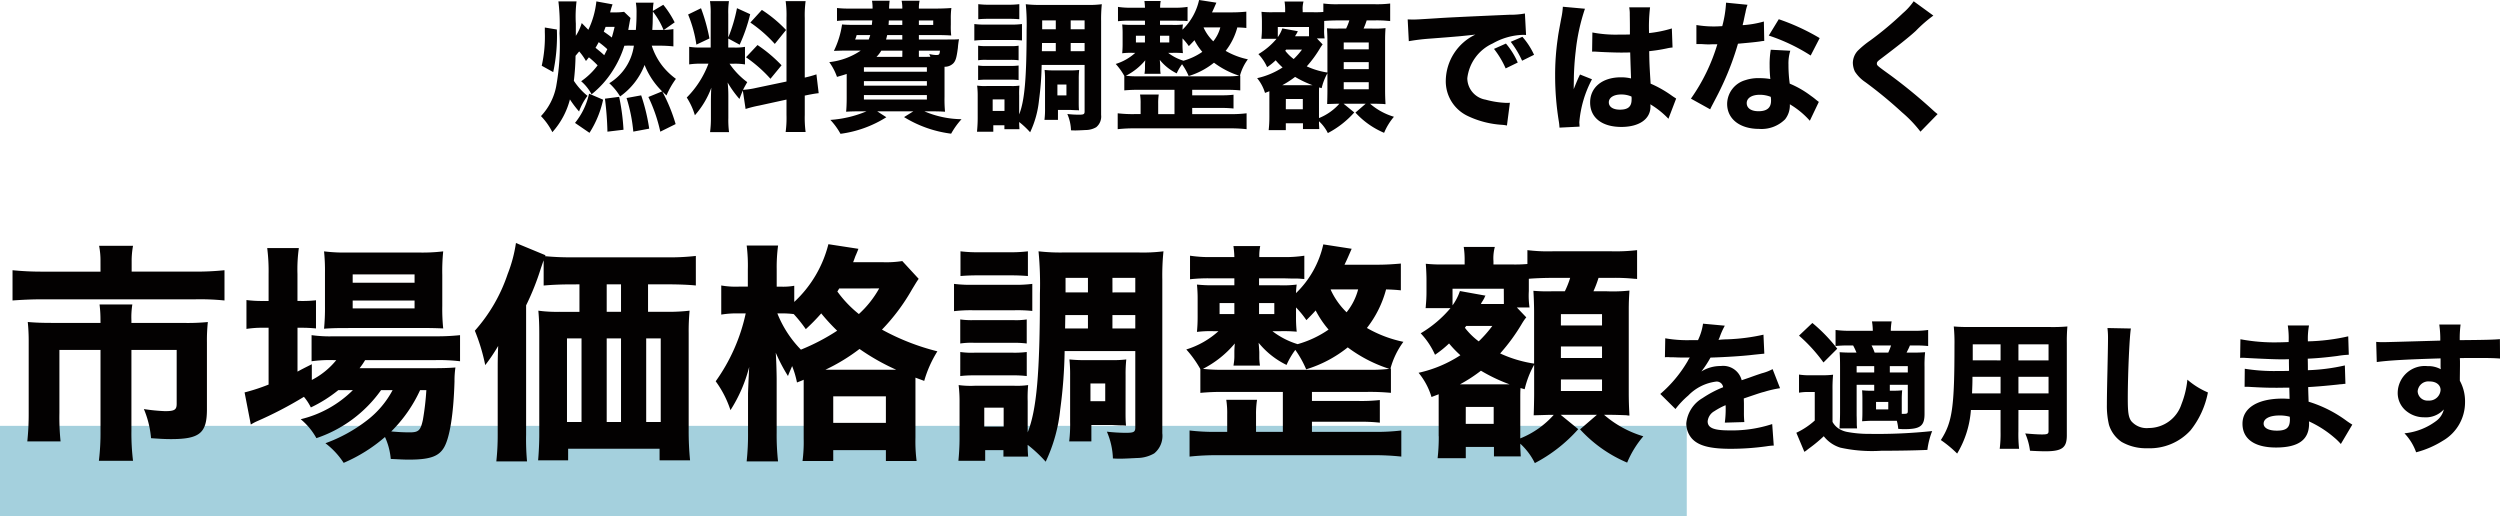 <svg xmlns="http://www.w3.org/2000/svg" width="248.998" height="51.414" viewBox="0 0 248.998 51.414">
  <g id="グループ_7505" data-name="グループ 7505" transform="translate(-135 -1007.086)">
    <line id="線_20" data-name="線 20" x2="168" transform="translate(135 1054)" fill="none" stroke="#a4d0dd" stroke-width="9"/>
    <g id="グループ_1434" data-name="グループ 1434" transform="translate(72 406)">
      <path id="パス_14509" data-name="パス 14509" d="M-61.866-7.364a5.216,5.216,0,0,1-2.45,3.738A5.929,5.929,0,0,1-63.238-2.31,6.848,6.848,0,0,0-60.8-5.446a7.606,7.606,0,0,0,1.75,2.632l-1.372.56A15.666,15.666,0,0,1-59.234,1.2l1.526-.756A16.489,16.489,0,0,0-59.038-2.8c.168.154.224.21.42.392A8.278,8.278,0,0,1-57.68-4.06a6.936,6.936,0,0,1-1.3-1.232,6.52,6.52,0,0,1-1.106-2.072h.826a12.737,12.737,0,0,1,1.33.07V-9.016a7.254,7.254,0,0,1-.952.084l1.078-.756a9.39,9.39,0,0,0-1.134-1.75l-1.036.616a5.5,5.5,0,0,1,.07-.826H-61.67a5.484,5.484,0,0,1,.07,1.022c0,.56-.014,1.008-.07,1.694h-.756c.056-.322.056-.322.1-.56.056-.308.07-.406.126-.63l-.644-.616a5.553,5.553,0,0,1-.952.056h-.434a6.941,6.941,0,0,1,.21-.714c.014-.014.014-.042.028-.084l-1.61-.294a8.616,8.616,0,0,1-.8,2.828l-.658-.672a4.916,4.916,0,0,1-.588,1.274V-9.562a12.525,12.525,0,0,1,.07-2.212h-1.806A18.938,18.938,0,0,1-69.272-8.6a22.782,22.782,0,0,1-.336,5.306A5.968,5.968,0,0,1-71.12-.35a6.366,6.366,0,0,1,1.134,1.6,7.787,7.787,0,0,0,1.75-3.262,10.081,10.081,0,0,0,.91,1.2,5.815,5.815,0,0,1,.84-1.554,6.462,6.462,0,0,1-1.358-1.5,24.687,24.687,0,0,0,.168-2.492c.168-.2.21-.252.364-.434a5.737,5.737,0,0,1,.672.952c.154-.182.168-.21.294-.364a8.485,8.485,0,0,1,.868.8,7.054,7.054,0,0,1-1.638,1.582,4.482,4.482,0,0,1,1.036,1.3,9.441,9.441,0,0,0,2.072-2.3,10.11,10.11,0,0,0,1.19-2.534c.224-.014.322-.014.462-.014Zm-3.822.21c.126-.2.168-.294.322-.56a8.523,8.523,0,0,1,.854.7c-.126.252-.168.336-.308.6C-65.072-6.65-65.072-6.65-65.688-7.154Zm5.656-1.778c.028-.448.042-.7.042-.994.014-.6.014-.6.014-.84a7.758,7.758,0,0,1,1.064,1.834h-1.12Zm-3.752-.308c-.126.532-.182.714-.28,1.064-.224-.182-.336-.266-.8-.588.112-.28.112-.294.182-.476ZM-69.9-4.732a17.318,17.318,0,0,0,.364-4.242l-1.2-.2v.448a13.262,13.262,0,0,1-.308,3.36Zm7,5.74a21.258,21.258,0,0,0-.434-3.276l-1.414.182A31.127,31.127,0,0,1-64.5,1.2Zm-3.388.308a10.036,10.036,0,0,0,1.358-3.3l-1.4-.6a6.986,6.986,0,0,1-1.4,2.912ZM-60.34.9a18.642,18.642,0,0,0-.8-3.318l-1.456.266a15.711,15.711,0,0,1,.672,3.346Zm9.6-1.96a11.592,11.592,0,0,1,1.33-.336l2.744-.6V-.49a10.726,10.726,0,0,1-.084,1.722h1.988a10.843,10.843,0,0,1-.084-1.708V-2.394c.686-.14,1.008-.2,1.386-.238l-.224-1.876a10.7,10.7,0,0,1-1.162.322v-5.922a10.645,10.645,0,0,1,.084-1.694h-1.988a10.333,10.333,0,0,1,.084,1.694v6.314l-3,.63a8.244,8.244,0,0,1-1.33.2c.14-.28.2-.378.42-.77a7.627,7.627,0,0,1-1.764-1.834h.42a6.167,6.167,0,0,1,1.12.07v-1.75a5.313,5.313,0,0,1-1.092.07h-.574v-.9l1.134.616a16.452,16.452,0,0,0,1.05-3.038l-1.316-.6a15.641,15.641,0,0,1-.868,2.926v-2.338a7.511,7.511,0,0,1,.07-1.288h-1.89a8.007,8.007,0,0,1,.07,1.3v3.318h-.868a7.035,7.035,0,0,1-1.274-.07V-5.5a7.611,7.611,0,0,1,1.288-.07h.63A9.493,9.493,0,0,1-56.6-2.2,6.8,6.8,0,0,1-55.79-.434a8.6,8.6,0,0,0,1.638-2.744c-.028.392-.042.9-.042,1.428V-.21a10.6,10.6,0,0,1-.084,1.456h1.89a9.5,9.5,0,0,1-.07-1.414v-2.17a11.816,11.816,0,0,0-.07-1.358,10.265,10.265,0,0,0,1.176,1.638c.154-.406.2-.518.336-.84Zm-5.726-9.408a12.517,12.517,0,0,1,.826,3l1.3-.616a18.027,18.027,0,0,0-.84-3.01Zm6.2.8a13.68,13.68,0,0,1,2.436,2.128l1.12-1.386a13.108,13.108,0,0,0-2.408-2Zm-.434,3.458a13.568,13.568,0,0,1,2.436,2.142l1.106-1.344a14.27,14.27,0,0,0-2.394-2.016Zm17.22-1.764v-.448h1.82c.532,0,.966.014,1.4.042A7.37,7.37,0,0,1-30.3-9.45v-.532a7.821,7.821,0,0,1,.056-1.134c-.336.028-.994.056-1.4.056h-1.834a3.19,3.19,0,0,1,.07-.784H-35.2a3.56,3.56,0,0,1,.07.784h-1.316a5.79,5.79,0,0,1,.056-.784H-38.15a4,4,0,0,1,.056.784h-2.212a10.732,10.732,0,0,1-1.33-.056v1.288a9.762,9.762,0,0,1,1.33-.056h2.184c-.014.2-.028.252-.042.448h-1.82c-.518,0-.854-.014-1.148-.042a8.921,8.921,0,0,1-.812,2.632c.434-.014.756-.028,1.12-.028h1.554a6.9,6.9,0,0,1-3.136,1.148,5.726,5.726,0,0,1,.77,1.47c.476-.14.644-.182.966-.294v2.366c0,.644-.028,1.092-.056,1.4.336-.028.8-.042,1.456-.042h.574a11.226,11.226,0,0,1-3.6.854,6.724,6.724,0,0,1,1.008,1.386A11.359,11.359,0,0,0-36.722-.238l-.91-.588h3.6l-.924.574A11.714,11.714,0,0,0-30.268,1.4,7.6,7.6,0,0,1-29.232-.042a9.631,9.631,0,0,1-3.7-.784h.6c.644,0,1.134.014,1.456.042A13.49,13.49,0,0,1-30.926-2.3V-5.264a1.208,1.208,0,0,0,.882-.35c.238-.266.322-.574.448-1.526a7.53,7.53,0,0,1,.112-.868c-.336.028-.6.028-1.134.028Zm0,1.722v-.616h2.1c-.042.406-.084.434-.406.434a3.256,3.256,0,0,1-.658-.1c.056.14.07.182.112.28Zm-1.652,0H-37.7a3.3,3.3,0,0,0,.476-.616h2.1Zm-3.192-2.17a4.207,4.207,0,0,1-.154.448H-39.83a3.926,3.926,0,0,0,.154-.448Zm3.192,0v.448H-36.75c.056-.2.07-.266.112-.448Zm0-1.456v.448H-36.5c.014-.168.014-.224.028-.448Zm1.652,0h1.428v.448h-1.428Zm-5.474,4.662h6.272v.448h-6.272Zm0,1.386h6.272v.448h-6.272Zm0,1.386h6.272V-2h-6.272Zm21.98-3V-.812c0,.28-.1.322-.6.322a10.68,10.68,0,0,1-1.12-.07,4.427,4.427,0,0,1,.364,1.624c.2.014.364.014.462.014.224,0,.728-.028,1.008-.042A2.1,2.1,0,0,0-15.82.756a1.369,1.369,0,0,0,.49-1.218V-9.8a14.421,14.421,0,0,1,.07-1.694,10.041,10.041,0,0,1-1.526.07H-21.28a11.7,11.7,0,0,1-1.554-.07,20.7,20.7,0,0,1,.084,2.576c0,4.788-.2,7.042-.742,8.4v-1.89a8.237,8.237,0,0,1,.028-.98,4.726,4.726,0,0,1-.826.042h-2.422a5.414,5.414,0,0,1-.966-.042,8.427,8.427,0,0,1,.056,1.064v2.17c0,.448-.028.924-.07,1.358h1.624V.56h1.106V.952h1.5c-.014-.252-.028-.406-.028-.714A8.384,8.384,0,0,1-22.4,1.26a9.658,9.658,0,0,0,.882-3.178,29.471,29.471,0,0,0,.266-3.528Zm-2.87-1.372h-1.386l.014-.812h1.372Zm1.484,0V-7.63h1.386v.812Zm0-3.066h1.386V-9h-1.386Zm-1.484,0V-9H-21.2v-.882Zm-6.286,7.868h1.176V-.868h-1.176ZM-27.566-10c.364-.028.658-.042,1.19-.042h1.708c.546,0,.826.014,1.19.042v-1.5a8.717,8.717,0,0,1-1.19.056h-1.708a8.717,8.717,0,0,1-1.19-.056Zm-.392,2.128a8.6,8.6,0,0,1,1.134-.056h2.534a8.946,8.946,0,0,1,1.078.042V-9.52a7.82,7.82,0,0,1-1.134.056h-2.478a7.944,7.944,0,0,1-1.134-.056Zm.378,1.96a4.6,4.6,0,0,1,.854-.042h2.352a6.113,6.113,0,0,1,.826.042V-7.364a4.114,4.114,0,0,1-.826.042h-2.352a4.761,4.761,0,0,1-.854-.042Zm0,1.974a6.649,6.649,0,0,1,.84-.042h2.324a6.542,6.542,0,0,1,.868.042V-5.39a5.794,5.794,0,0,1-.84.042h-2.338a4.762,4.762,0,0,1-.854-.042Zm10.024-.056a8.416,8.416,0,0,1,.042-.952,6.558,6.558,0,0,1-.91.042h-1.624a8.109,8.109,0,0,1-.91-.042,8.8,8.8,0,0,1,.042.98v2.8a8.586,8.586,0,0,1-.056,1.19h1.344V-.966h1.2c.028,0,.238.014.63.028a1.524,1.524,0,0,1,.266.014c-.014-.168-.028-.336-.028-.742Zm-2.128.5h.9v1.078h-.9ZM-.868-10.752c-.476.042-.91.07-1.4.07H-4.284c.182-.378.238-.518.434-.966l-1.722-.266A5.885,5.885,0,0,1-7.224-8.96a4.282,4.282,0,0,1,.042-.518,6.589,6.589,0,0,1-1.092.042h-1.19v-.42h1.526l.532.014h.294c.07,0,.182.014.392.028v-1.414a7.677,7.677,0,0,1-1.246.084H-9.45a3.008,3.008,0,0,1,.056-.672h-1.624a5.791,5.791,0,0,1,.056.672h-1.414a7.934,7.934,0,0,1-1.274-.084V-9.8a9.767,9.767,0,0,1,1.26-.056h1.428v.42h-1.176a8.748,8.748,0,0,1-1.092-.042,8.209,8.209,0,0,1,.042.924v.994a9.325,9.325,0,0,1-.042.952,6.671,6.671,0,0,1,1.064-.042h.238a5.173,5.173,0,0,1-1.946,1.106,6.47,6.47,0,0,1,.854,1.19v1.442a13.319,13.319,0,0,1,1.456-.056h3.542V-.546H-9.646V-1.6a5.457,5.457,0,0,1,.056-.9h-1.862a5.244,5.244,0,0,1,.056.9v1.05h-.63A12.662,12.662,0,0,1-13.678-.63V.952A14.959,14.959,0,0,1-12.026.868h9.534A15.143,15.143,0,0,1-.84.952V-.63a12.662,12.662,0,0,1-1.652.084H-6.258v-.616H-3.43a10.846,10.846,0,0,1,1.288.056V-2.478a10.119,10.119,0,0,1-1.288.056H-6.258v-.546H-2.94a13.441,13.441,0,0,1,1.47.056v-1.47H-1.5A4.874,4.874,0,0,1-.714-6.006a7.46,7.46,0,0,1-2.212-.84A6.5,6.5,0,0,0-1.764-9.184c.448.014.616.028.9.056ZM-5.11-9.184h1.652a3.687,3.687,0,0,1-.7,1.386A4.51,4.51,0,0,1-5.124-9.17ZM-8.232-6.65a8.969,8.969,0,0,1,1.05.028,8.311,8.311,0,0,1-.042-.938v-.532a5.912,5.912,0,0,1,.63.77c.322-.322.5-.518.56-.588A6.019,6.019,0,0,0-5.25-6.748a6.307,6.307,0,0,1-1.876.882A4.8,4.8,0,0,1-8.652-6.65Zm-3.332,2.338a10.227,10.227,0,0,1-1.3-.056,6.14,6.14,0,0,0,1.932-1.54c-.014.154-.028.378-.028.5v.322A2.824,2.824,0,0,1-11-4.648a.246.246,0,0,1-.014.084h1.61a3.192,3.192,0,0,1-.042-.5V-5.39c-.014-.252-.028-.434-.042-.56A5,5,0,0,0-7.8-4.606a4.717,4.717,0,0,1,.532-.91A6.37,6.37,0,0,1-6.608-4.34a7.534,7.534,0,0,0,2.52-1.33,8.557,8.557,0,0,0,2.52,1.3,10.229,10.229,0,0,1-1.372.056Zm.6-4.046v.672h-.9v-.672Zm1.5,0h.924v.672h-.924ZM1.428-.28a11.554,11.554,0,0,1-.07,1.33H3.066V.364H4.774V.938H6.4C6.384.63,6.37.434,6.37.364v-.2a3.941,3.941,0,0,1,.882,1.176A9.251,9.251,0,0,0,9.884-.714L8.82-1.582h2.2L10-.7a8.221,8.221,0,0,0,2.856,2.016,5.966,5.966,0,0,1,.98-1.6,6.416,6.416,0,0,1-2.38-1.3h.336c.238,0,.756.014,1.036.028a.529.529,0,0,0,.168.014c-.028-.5-.042-.868-.042-1.5V-7.882c0-.518.014-.784.042-1.232a9.545,9.545,0,0,1-1.414.042h-.77a6.789,6.789,0,0,0,.308-.812h.8a11.627,11.627,0,0,1,1.386.056.754.754,0,0,1,.154.014v-1.75a11.053,11.053,0,0,1-1.54.07H8.33a10.156,10.156,0,0,1-1.526-.07v.84a8.629,8.629,0,0,1-.966.028H4.746v-.2a2.649,2.649,0,0,1,.084-.868H2.94A5.064,5.064,0,0,1,3-10.92v.224H1.75a9.189,9.189,0,0,1-1.106-.042c.028.378.042.728.042.966V-9c0,.266-.014.518-.042.826A.482.482,0,0,1,.63-8.05H2.142A7.034,7.034,0,0,1,.336-6.524a4.6,4.6,0,0,1,.868,1.3,6.3,6.3,0,0,0,.854-.686,6.532,6.532,0,0,0,.686.714A7.64,7.64,0,0,1,.21-4.13,4.231,4.231,0,0,1,.994-2.66c.21-.084.224-.084.434-.168V-.28ZM5.46-3.43H2.716A9.047,9.047,0,0,0,3.99-4.256a10.3,10.3,0,0,0,1.736.826ZM3.094-6.972H4.676a7.487,7.487,0,0,1-.826.938,4.277,4.277,0,0,1-.84-.826Zm3.64-.518-.574-.6h.77a4.992,4.992,0,0,1-.042-.994v-.742c.252-.028.91-.056,1.442-.056H9.394a5.442,5.442,0,0,1-.322.812H8.33A10.048,10.048,0,0,1,7.168-9.1c.028.476.042.91.042,1.316V-4.69a7.533,7.533,0,0,1-2.058-.616A11.438,11.438,0,0,0,6.5-7.154c.07-.112.07-.112.168-.252ZM5.376-8.3H3.99a.836.836,0,0,1,.084-.154c.056-.084.1-.168.126-.21a.328.328,0,0,1,.07-.14l-1.554-.28a3.2,3.2,0,0,1-.448.868V-9.226H5.376Zm.994,5.95c0-.574,0-.588.014-.854l.252.07A5.65,5.65,0,0,1,7.21-4.62v1.792c0,.252-.014,1.008-.028,1.274.56-.014.91-.028,1.036-.028H8.4A5.406,5.406,0,0,1,6.37-.154Zm-3.3.294H4.76v1.022H3.066ZM8.834-7.686h2.492V-7H8.834Zm0,1.96h2.492v.7H8.834Zm0,2h2.492v.7H8.834Zm17.332-1.96a7.5,7.5,0,0,0-1.176-1.89l-1.19.532A8.954,8.954,0,0,1,24.962-5.1Zm1.624-.77a7.209,7.209,0,0,0-1.162-1.792l-1.162.5A9.289,9.289,0,0,1,26.6-5.866ZM15.316-7.812a20.164,20.164,0,0,1,2.058-.252c3.122-.238,3.178-.252,4.578-.406A5.153,5.153,0,0,0,19-3.92,3.814,3.814,0,0,0,21.21-.35,9.212,9.212,0,0,0,24.6.518a3.406,3.406,0,0,1,.49.07l.294-2.268c-.168.014-.266.014-.35.014a9.135,9.135,0,0,1-2.072-.322,2.185,2.185,0,0,1-1.82-2.128,4.342,4.342,0,0,1,2.534-3.472,6.45,6.45,0,0,1,2.982-.854,3.055,3.055,0,0,1,.336.014L26.88-10.57a8.251,8.251,0,0,1-1.568.126c-3.85.168-6.258.28-7.224.35-1.988.126-2.072.126-2.338.126-.056,0-.224,0-.546-.014Zm18.256,1.05a.246.246,0,0,1,.084-.014c.182,0,.182,0,.406.014.6.042,1.848.084,2.352.084.308,0,.546,0,.952-.014.042,1.484.07,2.114.084,2.59a4.2,4.2,0,0,0-1.008-.112c-1.848,0-3.066.994-3.066,2.506S34.552.728,36.484.728c1.778,0,2.9-.784,2.9-2.016a1.619,1.619,0,0,0-.014-.238A8.437,8.437,0,0,1,41.174-.084l.77-2.016c-.154-.1-.2-.126-.406-.266A11.3,11.3,0,0,0,39.4-3.584c-.112-1.792-.126-2.1-.14-3.234a16,16,0,0,0,1.778-.28,3.441,3.441,0,0,1,.546-.084l-.07-1.9a11.861,11.861,0,0,1-2.268.462,15.922,15.922,0,0,1,.1-2.562H37.268a3.573,3.573,0,0,1,.056.728c.014.938.014.938.014,1.974-.476.014-.728.014-1.12.014A12.386,12.386,0,0,1,33.6-8.68ZM37.492-2.3A1.3,1.3,0,0,1,37.506-2c0,.7-.35,1.008-1.162,1.008-.686,0-1.106-.28-1.106-.728,0-.476.49-.784,1.232-.784A2.522,2.522,0,0,1,37.492-2.3ZM30.66-11.242a7.815,7.815,0,0,1-.168,1.19c-.28,1.512-.28,1.512-.336,1.932a25.106,25.106,0,0,0-.266,3.766A28.332,28.332,0,0,0,30.268.238c.042.294.042.378.056.56l2-.1C32.312.448,32.3.308,32.3.252a11.072,11.072,0,0,1,1.26-4.27l-1.19-.476c-.224.448-.322.7-.63,1.456,0-.224.014-.77.014-1.05a26.8,26.8,0,0,1,.182-2.7,19.555,19.555,0,0,1,.924-4.256Zm16.254-.406a11.207,11.207,0,0,1-.378,2.338c-.266.014-.532.028-.616.028a10.434,10.434,0,0,1-1.96-.14v1.9h.532c.476.028.476.028.63.028h.168c.336-.014.336-.014.756-.014a18.609,18.609,0,0,1-2.632,5.418l1.918,1.064c.084-.182.084-.182.266-.532.532-1.008.658-1.26.98-1.946A27.861,27.861,0,0,0,48.1-7.56c1.12-.1,1.694-.154,2.184-.224a3.344,3.344,0,0,1,.434-.056L50.68-9.772a9.958,9.958,0,0,1-2.114.364c.028-.14.028-.14.084-.35.1-.49.168-.8.2-.924a4.2,4.2,0,0,1,.2-.756ZM56.238-8.12A21.655,21.655,0,0,0,52.164-10L51.17-8.372a18.276,18.276,0,0,1,4.172,1.988Zm-.084,6.356c-.112-.084-.112-.084-.238-.182-.238-.2-.364-.294-.546-.42a9.613,9.613,0,0,0-2.114-1.218,13.49,13.49,0,0,1-.126-1.89,4.245,4.245,0,0,1,.182-1.386l-1.946-.1A8.806,8.806,0,0,0,51.254-5.4a12.755,12.755,0,0,0,.07,1.358A6.042,6.042,0,0,0,50.3-4.13a4.148,4.148,0,0,0-1.5.21,2.49,2.49,0,0,0-1.778,2.352c0,1.5,1.26,2.492,3.178,2.492a3.317,3.317,0,0,0,2.59-.952,2.236,2.236,0,0,0,.476-1.5A8.281,8.281,0,0,1,55.258.112Zm-4.788-.5a2.122,2.122,0,0,1,.028.392c0,.686-.406,1.036-1.246,1.036-.742,0-1.176-.308-1.176-.812s.518-.826,1.288-.826A2.965,2.965,0,0,1,51.366-2.268ZM65.6-11.788a6.18,6.18,0,0,1-1.078,1.19,32.723,32.723,0,0,1-3.248,2.716A9.2,9.2,0,0,0,60.032-6.86a1.836,1.836,0,0,0-.49,1.2,2.192,2.192,0,0,0,.2.868A3.64,3.64,0,0,0,60.8-3.724a43.1,43.1,0,0,1,3.64,3A12.29,12.29,0,0,1,66.276,1.2l1.708-1.75c-.182-.14-.266-.21-.42-.35a51.756,51.756,0,0,0-4.27-3.514c-1.358-.98-1.358-.98-1.358-1.176,0-.154.07-.224.5-.546,1.568-1.19,2.66-2.044,3.374-2.7a13.709,13.709,0,0,1,1.75-1.526ZM-114.989,15.141h-5.727A29.367,29.367,0,0,1-123.752,15v3.013c.966-.069,1.886-.115,2.967-.115h15.2a24.083,24.083,0,0,1,2.944.115V15a27.548,27.548,0,0,1-3.036.138h-6.21V14.129a8.245,8.245,0,0,1,.138-1.564h-3.381a7.672,7.672,0,0,1,.138,1.587Zm0,5.106h-4.784c-1.012,0-1.7-.023-2.461-.092a18.991,18.991,0,0,1,.092,2.024V29.24a26.026,26.026,0,0,1-.138,2.806h3.312a23.592,23.592,0,0,1-.115-2.829V22.938h4.094v8.1a23.428,23.428,0,0,1-.161,2.944h3.4a22.6,22.6,0,0,1-.161-2.967V22.938h4.508V28.3c0,.6-.207.736-1.173.736a18.382,18.382,0,0,1-2.093-.207,9.551,9.551,0,0,1,.713,2.9c.966.069,1.449.092,1.978.092,2.875,0,3.588-.6,3.588-2.967v-6.67a17.133,17.133,0,0,1,.092-2.024,20.831,20.831,0,0,1-2.3.092h-5.313v-.253a7.969,7.969,0,0,1,.092-1.587h-3.266a12.241,12.241,0,0,1,.092,1.587ZM-89.85,26.94a10.994,10.994,0,0,1-5.2,2.9,6.573,6.573,0,0,1,1.564,1.886,12.975,12.975,0,0,0,6.44-4.784h1.15a9.249,9.249,0,0,1-2.553,3.013,15.223,15.223,0,0,1-4.14,2.277,7.7,7.7,0,0,1,1.817,1.955,15.714,15.714,0,0,0,4.117-2.576,6.651,6.651,0,0,1,.575,2.185c.989.046,1.311.069,1.794.069,2.047,0,2.944-.3,3.473-1.15.6-.943.989-3.381,1.081-6.647a9.2,9.2,0,0,1,.092-1.38c-.667.046-1.127.069-2.231.069h-7.314a7.066,7.066,0,0,0,.552-.805h7.038a17.811,17.811,0,0,1,2.415.115v-2.6a21.5,21.5,0,0,1-2.438.115H-91.759a13.242,13.242,0,0,1-2.208-.115v2.6a13.3,13.3,0,0,1,2.162-.115h.3a7.64,7.64,0,0,1-2.438,1.978V24.364c-.782.391-.966.483-1.426.736V20.73H-95a14.711,14.711,0,0,1,1.472.069V17.993a11.977,11.977,0,0,1-1.5.069h-.345V15.371a15.33,15.33,0,0,1,.138-2.576h-3.151a18.28,18.28,0,0,1,.138,2.576v2.691h-.506a12.013,12.013,0,0,1-1.7-.092v2.875a10.237,10.237,0,0,1,1.7-.115h.506v5.658a18.784,18.784,0,0,1-2.392.782l.621,3.2a5.594,5.594,0,0,1,.552-.3,38.52,38.52,0,0,0,4.738-2.461,5.223,5.223,0,0,1,.69,1.058A13.612,13.612,0,0,0-91.3,26.94Zm7.314,0a26.537,26.537,0,0,1-.345,2.967c-.23,1.058-.437,1.242-1.311,1.242-.506,0-1.1-.023-1.84-.092a13.946,13.946,0,0,0,2.875-4.117Zm-.391-6.187c.92,0,1.61.023,2.07.046a18.974,18.974,0,0,1-.092-2.231v-3.1a19.433,19.433,0,0,1,.092-2.346,17.49,17.49,0,0,1-2.484.115h-6.992a16.453,16.453,0,0,1-2.392-.115,18.753,18.753,0,0,1,.092,2.139v3.289a21.735,21.735,0,0,1-.092,2.277c.529-.046,1.242-.069,2.116-.069Zm-6.946-5.336h6.164v.828h-6.164Zm0,2.6h6.164V18.8h-6.164Zm22.586-1.61v2.737h-1.978a13.72,13.72,0,0,1-2.116-.115c.069.759.092,1.426.092,2.3V31.356c0,.828-.046,1.817-.115,2.576h2.99v-1.15h9.108v1.15h3.036a29.524,29.524,0,0,1-.138-3.059V21.282a21.549,21.549,0,0,1,.092-2.254,17.7,17.7,0,0,1-2.116.115h-2.024V16.406h1.886c1.2,0,2.231.046,2.875.115V13.577a23.038,23.038,0,0,1-2.967.138H-68a25.73,25.73,0,0,1-2.714-.115l.046-.092-2.944-1.219a13.991,13.991,0,0,1-.828,3.1,16.183,16.183,0,0,1-3.266,5.635,19.048,19.048,0,0,1,1.035,3.427,17.352,17.352,0,0,0,1.288-1.909c-.046,1.173-.046,1.656-.046,2.392v6.417a23.85,23.85,0,0,1-.138,2.691h3.059a24.406,24.406,0,0,1-.092-2.668V18.5a25.594,25.594,0,0,0,1.472-3.7c.138-.391.184-.552.276-.782v2.507c.759-.069,1.656-.115,2.852-.115Zm.207,5.382v8.326h-1.449V21.788Zm2.507,8.326V21.788h1.426v8.326Zm0-10.971V16.406h1.426v2.737Zm3.933,10.971V21.788h1.449v8.326Zm15.686-3.864v5.5A14.591,14.591,0,0,1-45.069,34h3.059V32.92h5.244V34h3.059a15.414,15.414,0,0,1-.115-2.323V25.7l.874.322a11.449,11.449,0,0,1,1.311-2.944,23.173,23.173,0,0,1-5.52-2.162,19.739,19.739,0,0,0,2.99-4c.368-.6.437-.736.667-1.058l-1.633-1.771a10.177,10.177,0,0,1-1.932.115h-2.967c.092-.207.115-.3.161-.414a2.678,2.678,0,0,1,.138-.345c.161-.391.161-.391.23-.575l-2.99-.46a11.762,11.762,0,0,1-3.4,5.75v-1.61a6.218,6.218,0,0,1-1.242.092h-.506V14.911a16.162,16.162,0,0,1,.138-2.369h-3.128a16.07,16.07,0,0,1,.115,2.392v1.7h-.9a8.36,8.36,0,0,1-1.748-.115v2.9A9.539,9.539,0,0,1-51.44,19.3h.713a18.21,18.21,0,0,1-2.99,6.762,10.248,10.248,0,0,1,1.472,2.875,14.68,14.68,0,0,0,1.863-4.3c-.023.46-.069,1.334-.115,2.622v3.91a25.005,25.005,0,0,1-.138,2.875h3.128a24.184,24.184,0,0,1-.138-2.875V25.905c0-.69-.046-2.139-.092-2.691a17.027,17.027,0,0,0,1.219,2.323c.184-.483.253-.6.414-.989a9.177,9.177,0,0,1,.483,1.633c.345-.138.437-.161.667-.276ZM-47.116,19.3a8.948,8.948,0,0,1,1.173.069,14.048,14.048,0,0,1,1.2,1.5A19.859,19.859,0,0,0-43.206,19.3a19.6,19.6,0,0,0,1.587,1.725,20.781,20.781,0,0,1-3.611,1.886A10.943,10.943,0,0,1-47.576,19.3Zm4.324,5.612a18.776,18.776,0,0,0,3.4-2.07,22,22,0,0,0,3.657,2.07Zm5.359-8.1a10.123,10.123,0,0,1-2.024,2.553A11.309,11.309,0,0,1-41.6,17.119c.092-.138.115-.184.184-.3ZM-42.01,27.561h5.244v2.645H-42.01Zm30.084-4.508v7.613c0,.46-.161.529-.989.529a17.545,17.545,0,0,1-1.84-.115,7.273,7.273,0,0,1,.6,2.668c.322.023.6.023.759.023.368,0,1.2-.046,1.656-.069a3.441,3.441,0,0,0,1.7-.46,2.249,2.249,0,0,0,.805-2V15.9a23.692,23.692,0,0,1,.115-2.783,16.5,16.5,0,0,1-2.507.115H-19.01a19.219,19.219,0,0,1-2.553-.115,34.007,34.007,0,0,1,.138,4.232c0,7.866-.322,11.569-1.219,13.8v-3.1a13.532,13.532,0,0,1,.046-1.61,7.764,7.764,0,0,1-1.357.069h-3.979a8.894,8.894,0,0,1-1.587-.069,13.844,13.844,0,0,1,.092,1.748v3.565c0,.736-.046,1.518-.115,2.231h2.668V32.92h1.817v.644H-22.6c-.023-.414-.046-.667-.046-1.173A13.773,13.773,0,0,1-20.85,34.07,15.867,15.867,0,0,0-19.4,28.849a48.416,48.416,0,0,0,.437-5.8ZM-16.641,20.8h-2.277l.023-1.334h2.254Zm2.438,0V19.465h2.277V20.8Zm0-5.037h2.277v1.449H-14.2Zm-2.438,0v1.449h-2.231V15.762ZM-26.968,28.688h1.932v1.886h-1.932Zm-2.369-13.11c.6-.046,1.081-.069,1.955-.069h2.806c.9,0,1.357.023,1.955.069V13.117a14.32,14.32,0,0,1-1.955.092h-2.806a14.32,14.32,0,0,1-1.955-.092Zm-.644,3.5a14.121,14.121,0,0,1,1.863-.092h4.163a14.7,14.7,0,0,1,1.771.069V16.36a12.848,12.848,0,0,1-1.863.092h-4.071a13.052,13.052,0,0,1-1.863-.092Zm.621,3.22a7.555,7.555,0,0,1,1.4-.069h3.864a10.042,10.042,0,0,1,1.357.069V19.9a6.759,6.759,0,0,1-1.357.069h-3.864a7.822,7.822,0,0,1-1.4-.069Zm0,3.243a10.924,10.924,0,0,1,1.38-.069h3.818a10.747,10.747,0,0,1,1.426.069V23.145a9.518,9.518,0,0,1-1.38.069h-3.841a7.822,7.822,0,0,1-1.4-.069Zm16.468-.092a13.826,13.826,0,0,1,.069-1.564,10.773,10.773,0,0,1-1.495.069h-2.668a13.323,13.323,0,0,1-1.5-.069,14.461,14.461,0,0,1,.069,1.61v4.6a14.107,14.107,0,0,1-.092,1.955H-16.3V30.413h1.978c.046,0,.391.023,1.035.046a2.5,2.5,0,0,1,.437.023c-.023-.276-.046-.552-.046-1.219Zm-3.5.828h1.472v1.771h-1.472ZM14.524,14.336c-.782.069-1.5.115-2.3.115H8.912c.3-.621.391-.851.713-1.587L6.8,12.427A9.668,9.668,0,0,1,4.082,17.28a7.036,7.036,0,0,1,.069-.851,10.824,10.824,0,0,1-1.794.069H.4v-.69H2.909l.874.023h.483c.115,0,.3.023.644.046V13.554a12.612,12.612,0,0,1-2.047.138H.425a4.942,4.942,0,0,1,.092-1.1H-2.151a9.513,9.513,0,0,1,.092,1.1H-4.382a13.034,13.034,0,0,1-2.093-.138V15.9a16.046,16.046,0,0,1,2.07-.092h2.346v.69H-3.991a14.373,14.373,0,0,1-1.794-.069,13.486,13.486,0,0,1,.069,1.518V19.58a15.32,15.32,0,0,1-.069,1.564,10.959,10.959,0,0,1,1.748-.069h.391a8.5,8.5,0,0,1-3.2,1.817,10.628,10.628,0,0,1,1.4,1.955v2.369a21.881,21.881,0,0,1,2.392-.092H2.771V31.1H.1V29.378A8.965,8.965,0,0,1,.2,27.906H-2.864a8.615,8.615,0,0,1,.092,1.472V31.1H-3.807a20.8,20.8,0,0,1-2.714-.138v2.6a24.575,24.575,0,0,1,2.714-.138H11.856a24.878,24.878,0,0,1,2.714.138v-2.6a20.8,20.8,0,0,1-2.714.138H5.669V30.091h4.646a17.819,17.819,0,0,1,2.116.092V27.929a16.624,16.624,0,0,1-2.116.092H5.669v-.9H11.12a22.081,22.081,0,0,1,2.415.092V24.8h-.046a8.007,8.007,0,0,1,1.288-2.668,12.256,12.256,0,0,1-3.634-1.38,10.67,10.67,0,0,0,1.909-3.841c.736.023,1.012.046,1.472.092ZM7.555,16.912h2.714a6.058,6.058,0,0,1-1.15,2.277,7.41,7.41,0,0,1-1.587-2.254ZM2.426,21.075a14.735,14.735,0,0,1,1.725.046,13.654,13.654,0,0,1-.069-1.541v-.874a9.712,9.712,0,0,1,1.035,1.265c.529-.529.828-.851.92-.966a9.889,9.889,0,0,0,1.288,1.909,10.361,10.361,0,0,1-3.082,1.449,7.883,7.883,0,0,1-2.507-1.288Zm-5.474,3.841a16.8,16.8,0,0,1-2.139-.092,10.088,10.088,0,0,0,3.174-2.53c-.023.253-.046.621-.046.828v.529a4.639,4.639,0,0,1-.069.713.4.4,0,0,1-.023.138H.494a5.243,5.243,0,0,1-.069-.828v-.529c-.023-.414-.046-.713-.069-.92a8.208,8.208,0,0,0,2.783,2.208,7.75,7.75,0,0,1,.874-1.5A10.465,10.465,0,0,1,5.094,24.87a12.377,12.377,0,0,0,4.14-2.185,14.058,14.058,0,0,0,4.14,2.139,16.8,16.8,0,0,1-2.254.092Zm.989-6.647v1.1H-3.531v-1.1Zm2.461,0H1.92v1.1H.4ZM18.3,31.54a18.981,18.981,0,0,1-.115,2.185h2.806V32.6h2.806v.943h2.668c-.023-.506-.046-.828-.046-.943v-.322a6.475,6.475,0,0,1,1.449,1.932,15.2,15.2,0,0,0,4.324-3.381L30.44,29.4h3.611L32.372,30.85a13.506,13.506,0,0,0,4.692,3.312,9.8,9.8,0,0,1,1.61-2.622,10.541,10.541,0,0,1-3.91-2.139h.552c.391,0,1.242.023,1.7.046a.869.869,0,0,0,.276.023c-.046-.828-.069-1.426-.069-2.461V19.051c0-.851.023-1.288.069-2.024a15.68,15.68,0,0,1-2.323.069H33.706a11.153,11.153,0,0,0,.506-1.334h1.311a19.1,19.1,0,0,1,2.277.092,1.238,1.238,0,0,1,.253.023V13a18.158,18.158,0,0,1-2.53.115H29.635A16.685,16.685,0,0,1,27.128,13v1.38a14.177,14.177,0,0,1-1.587.046H23.747v-.322a4.352,4.352,0,0,1,.138-1.426h-3.1a8.32,8.32,0,0,1,.092,1.38v.368H18.825a15.1,15.1,0,0,1-1.817-.069c.046.621.069,1.2.069,1.587v1.265c0,.437-.023.851-.069,1.357a.792.792,0,0,1-.023.207h2.484A11.557,11.557,0,0,1,16.5,21.282a7.562,7.562,0,0,1,1.426,2.139,10.35,10.35,0,0,0,1.4-1.127,10.73,10.73,0,0,0,1.127,1.173,12.552,12.552,0,0,1-4.163,1.748,6.95,6.95,0,0,1,1.288,2.415c.345-.138.368-.138.713-.276V31.54Zm6.624-5.175H20.412A14.864,14.864,0,0,0,22.5,25.008a16.928,16.928,0,0,0,2.852,1.357Zm-3.887-5.819h2.6a12.3,12.3,0,0,1-1.357,1.541,7.027,7.027,0,0,1-1.38-1.357Zm5.98-.851-.943-.989h1.265a8.2,8.2,0,0,1-.069-1.633V15.854c.414-.046,1.5-.092,2.369-.092h1.748a8.941,8.941,0,0,1-.529,1.334H29.635a16.506,16.506,0,0,1-1.909-.046c.046.782.069,1.5.069,2.162V24.3a12.376,12.376,0,0,1-3.381-1.012,18.791,18.791,0,0,0,2.208-3.036c.115-.184.115-.184.276-.414Zm-2.231-1.334H22.5a1.374,1.374,0,0,1,.138-.253c.092-.138.161-.276.207-.345a.539.539,0,0,1,.115-.23l-2.553-.46a5.253,5.253,0,0,1-.736,1.426V16.843h5.106Zm1.633,9.775c0-.943,0-.966.023-1.4l.414.115a9.282,9.282,0,0,1,.943-2.438v2.944c0,.414-.023,1.656-.046,2.093.92-.023,1.5-.046,1.7-.046h.3a8.881,8.881,0,0,1-3.335,2.346Zm-5.428.483H23.77V30.3H20.987Zm9.476-9.246h4.094V20.5H30.463Zm0,3.22h4.094v1.15H30.463Zm0,3.289h4.094v1.15H30.463ZM40.824,23.67a1.209,1.209,0,0,1,.21-.014h.2a.875.875,0,0,0,.238.014c.042,0,.266,0,.532.014.406.014.518.014,1.3.014a2.145,2.145,0,0,0-.21.35,12.808,12.808,0,0,1-2.73,3.276l1.512,1.5a8.529,8.529,0,0,1,1.274-1.344,4.673,4.673,0,0,1,2.758-1.386.638.638,0,0,1,.714.56,10.826,10.826,0,0,0-2.044,1.078,3.275,3.275,0,0,0-1.624,2.506,2.275,2.275,0,0,0,.546,1.512c.644.728,1.806,1.036,3.864,1.036a25.906,25.906,0,0,0,3.6-.252,5.307,5.307,0,0,1,.7-.07l-.154-2.142a12.845,12.845,0,0,1-4.3.63c-1.526,0-2.128-.252-2.128-.9a1.3,1.3,0,0,1,.658-1.008,7.265,7.265,0,0,1,1.12-.6.45.45,0,0,1,.014.112,10.445,10.445,0,0,1-.084,1.624l1.946-.056a8.484,8.484,0,0,1-.042-.938v-.952l-.014-.462c1.694-.574,1.694-.574,2.03-.658a10.6,10.6,0,0,1,1.582-.364l-.742-1.9a4.765,4.765,0,0,1-1.092.42c-.63.21-.7.238-1.246.434-.364.126-.616.21-.742.252a1.9,1.9,0,0,0-2.086-1.414,3.57,3.57,0,0,0-1.932.546,10.047,10.047,0,0,0,.91-1.386c1.414-.042,3.234-.154,4.256-.28.672-.07.672-.07,1.106-.112l-.084-1.89a19.417,19.417,0,0,1-3.612.462,8.477,8.477,0,0,0-.868.056c.056-.112.056-.126.112-.252a7.178,7.178,0,0,1,.518-1.162l-2.17-.2a5.578,5.578,0,0,1-.5,1.638h-.7a12.522,12.522,0,0,1-2.562-.182ZM61.67,27h-.28a6.661,6.661,0,0,1-.924-.042c.014.294.028.476.028.9v1.316c0,.364-.014.616-.028.868.434-.028.616-.042.826-.042h2.632a4.5,4.5,0,0,1,.14.8c.336.028.476.028.63.028,1.568,0,1.988-.322,1.988-1.526V24.636a12.646,12.646,0,0,1,.056-1.47c-.434.028-.714.042-1.316.042H64.89c.154-.308.224-.434.336-.714h.5a11.682,11.682,0,0,1,1.316.056v-1.6a9.325,9.325,0,0,1-1.442.084H63.322a5.823,5.823,0,0,1,.084-.938h-1.96a5.979,5.979,0,0,1,.084.938H59.29a10.54,10.54,0,0,1-1.47-.084v1.6a11.979,11.979,0,0,1,1.428-.056h.322a7.231,7.231,0,0,1,.336.714h-.294c-.658,0-.98-.014-1.386-.042.028.462.042.756.042,1.456v4.55c0,.546-.028,1.176-.056,1.582h1.75c-.014-.21-.028-.294-.028-.378,0-.574-.014-.882-.014-.91V26.414h1.75Zm1.554,0v-.588h1.792v2.6c0,.266-.056.294-.476.294h-.126V27.87a8.653,8.653,0,0,1,.042-.91A7.056,7.056,0,0,1,63.6,27Zm0-2.45h1.792v.63H63.224Zm-1.554,0v.63H59.92v-.63Zm.042-1.344a4.507,4.507,0,0,0-.308-.714H63.35c-.126.364-.182.49-.28.714Zm.14,4.914H63.07v.742H61.852ZM54.18,21.514a15.759,15.759,0,0,1,2.436,2.674l1.372-1.372a15.846,15.846,0,0,0-2.478-2.562Zm0,5.684a4.983,4.983,0,0,1,.91-.07h.658V29.97a7.434,7.434,0,0,1-1.834,1.218l.8,1.9c.112-.07.112-.07.21-.14.154-.126.154-.126.364-.28a14.182,14.182,0,0,0,1.358-1.134A3.335,3.335,0,0,0,58.3,32.672a14.657,14.657,0,0,0,4.088.308c1.6,0,3.346-.028,4.578-.084a7.7,7.7,0,0,1,.476-1.876,51.687,51.687,0,0,1-6.258.28,11.694,11.694,0,0,1-2.24-.2,2.45,2.45,0,0,1-.826-.336,1.862,1.862,0,0,1-.6-.658V26.96a14.363,14.363,0,0,1,.056-1.554,8.232,8.232,0,0,1-1.078.056H55.314a6.529,6.529,0,0,1-1.134-.07ZM76.034,28.92h3v2.1c0,.28-.112.336-.658.336-.42,0-1.022-.042-1.666-.1a6.135,6.135,0,0,1,.476,1.722c.434.028,1.134.056,1.526.056,1.666,0,2.142-.35,2.142-1.582v-9.17a16.781,16.781,0,0,1,.056-1.68,16.605,16.605,0,0,1-1.68.056H71.232c-.756,0-1.12-.014-1.638-.056a16.768,16.768,0,0,1,.07,1.848c0,6.216-.21,7.686-1.358,9.464A11.368,11.368,0,0,1,69.93,33.26,9.745,9.745,0,0,0,71.3,28.92h2.954v2.156a12.182,12.182,0,0,1-.084,1.708H76.1a13.26,13.26,0,0,1-.07-1.722Zm0-4.942v-1.6h3v1.6Zm-1.778,0H71.484v-1.6h2.772Zm1.778,1.638h3v1.652h-3Zm-1.778,0v1.652H71.414c.028-.742.042-1.05.042-1.652ZM84.9,20.758a8.058,8.058,0,0,1,.056,1.05c0,.42-.014,1.274-.056,3.206-.042,1.848-.056,2.758-.056,3.388a8.081,8.081,0,0,0,.21,2A3.211,3.211,0,0,0,86.31,32.1a4.888,4.888,0,0,0,2.59.63,5.486,5.486,0,0,0,4.284-1.792,8.659,8.659,0,0,0,1.722-3.766A7.654,7.654,0,0,1,92.862,25.9a9.006,9.006,0,0,1-.588,2.436,3.434,3.434,0,0,1-3.262,2.38,2.016,2.016,0,0,1-1.75-.7c-.266-.392-.336-.868-.336-2.226,0-2.422.168-6.16.308-6.986Zm24.388,9.618c-.21-.126-.294-.182-.518-.336a12.537,12.537,0,0,0-3.836-1.946c0-.21-.028-.7-.042-1.456.56-.028,1.47-.1,2.142-.168.84-.084.84-.084,1.036-.112.126,0,.21-.014.238-.014a1.327,1.327,0,0,1,.294-.028l-.056-1.834a19.269,19.269,0,0,1-3.682.476c0-.224,0-.6-.014-1.148.952-.042,1.834-.126,2.926-.266a9.178,9.178,0,0,1,1.162-.126l-.056-1.834a19.9,19.9,0,0,1-4.018.5,7.23,7.23,0,0,1,.112-1.582h-2.114a8.706,8.706,0,0,1,.084,1.652c-.364.014-.8.028-.966.028a18.275,18.275,0,0,1-3.836-.308l-.028,1.862a1.546,1.546,0,0,1,.224-.014c.056,0,.182,0,.35.014,1.82.1,3.01.14,3.542.14.21,0,.378,0,.742-.014v.35l.014.812c-.378.014-.868.014-1.162.014a18.488,18.488,0,0,1-3.248-.224L98.56,26.61c.238,0,.364,0,.56.014,1.274.07,1.75.084,2.66.084.294,0,.84-.014,1.232-.014l.028,1.12c-.294-.014-.462-.028-.7-.028-2.492,0-3.99.938-3.99,2.506,0,1.512,1.2,2.366,3.332,2.366,2.24,0,3.3-.77,3.3-2.38a1.547,1.547,0,0,0-.014-.224,10.559,10.559,0,0,1,2.52,1.61,5.706,5.706,0,0,1,.658.644Zm-6.23-.784s.014.168.014.28c0,.812-.35,1.106-1.3,1.106-.826,0-1.316-.266-1.316-.7,0-.5.6-.812,1.582-.812A3.716,3.716,0,0,1,103.054,29.592Zm8.666-5.446c1.2-.168,3.024-.266,6.356-.364v.854a2.065,2.065,0,0,1,.014.224,2.54,2.54,0,0,0-1.316-.308,2.7,2.7,0,0,0-2.968,2.618,2.3,2.3,0,0,0,.938,1.918,2.756,2.756,0,0,0,1.68.56,2.421,2.421,0,0,0,1.974-.784,1.981,1.981,0,0,1-.756,1.148,6.3,6.3,0,0,1-3.164,1.232,5.3,5.3,0,0,1,1.162,1.89,9.45,9.45,0,0,0,2.66-1.148,4.421,4.421,0,0,0,2.212-3.864,4.261,4.261,0,0,0-.518-2.114v-.322l.014-1.148v-.462l-.014-.322c.714-.014.826-.014,1.568-.014,1.5,0,1.834.014,2.436.056l-.014-1.932c-.56.056-1.638.084-4,.1a10.769,10.769,0,0,1,.084-1.554H117.95a10.28,10.28,0,0,1,.1,1.6c-3.948.112-5.348.154-5.656.154a7.1,7.1,0,0,1-.728-.028Zm5.264,1.932c.658,0,1.092.35,1.092.854a1.13,1.13,0,0,1-1.218,1.05.971.971,0,0,1-1.064-.924A1.071,1.071,0,0,1,116.984,26.078Z" transform="translate(188 613)" fill="#030101"/>
    </g>
  </g>
</svg>
